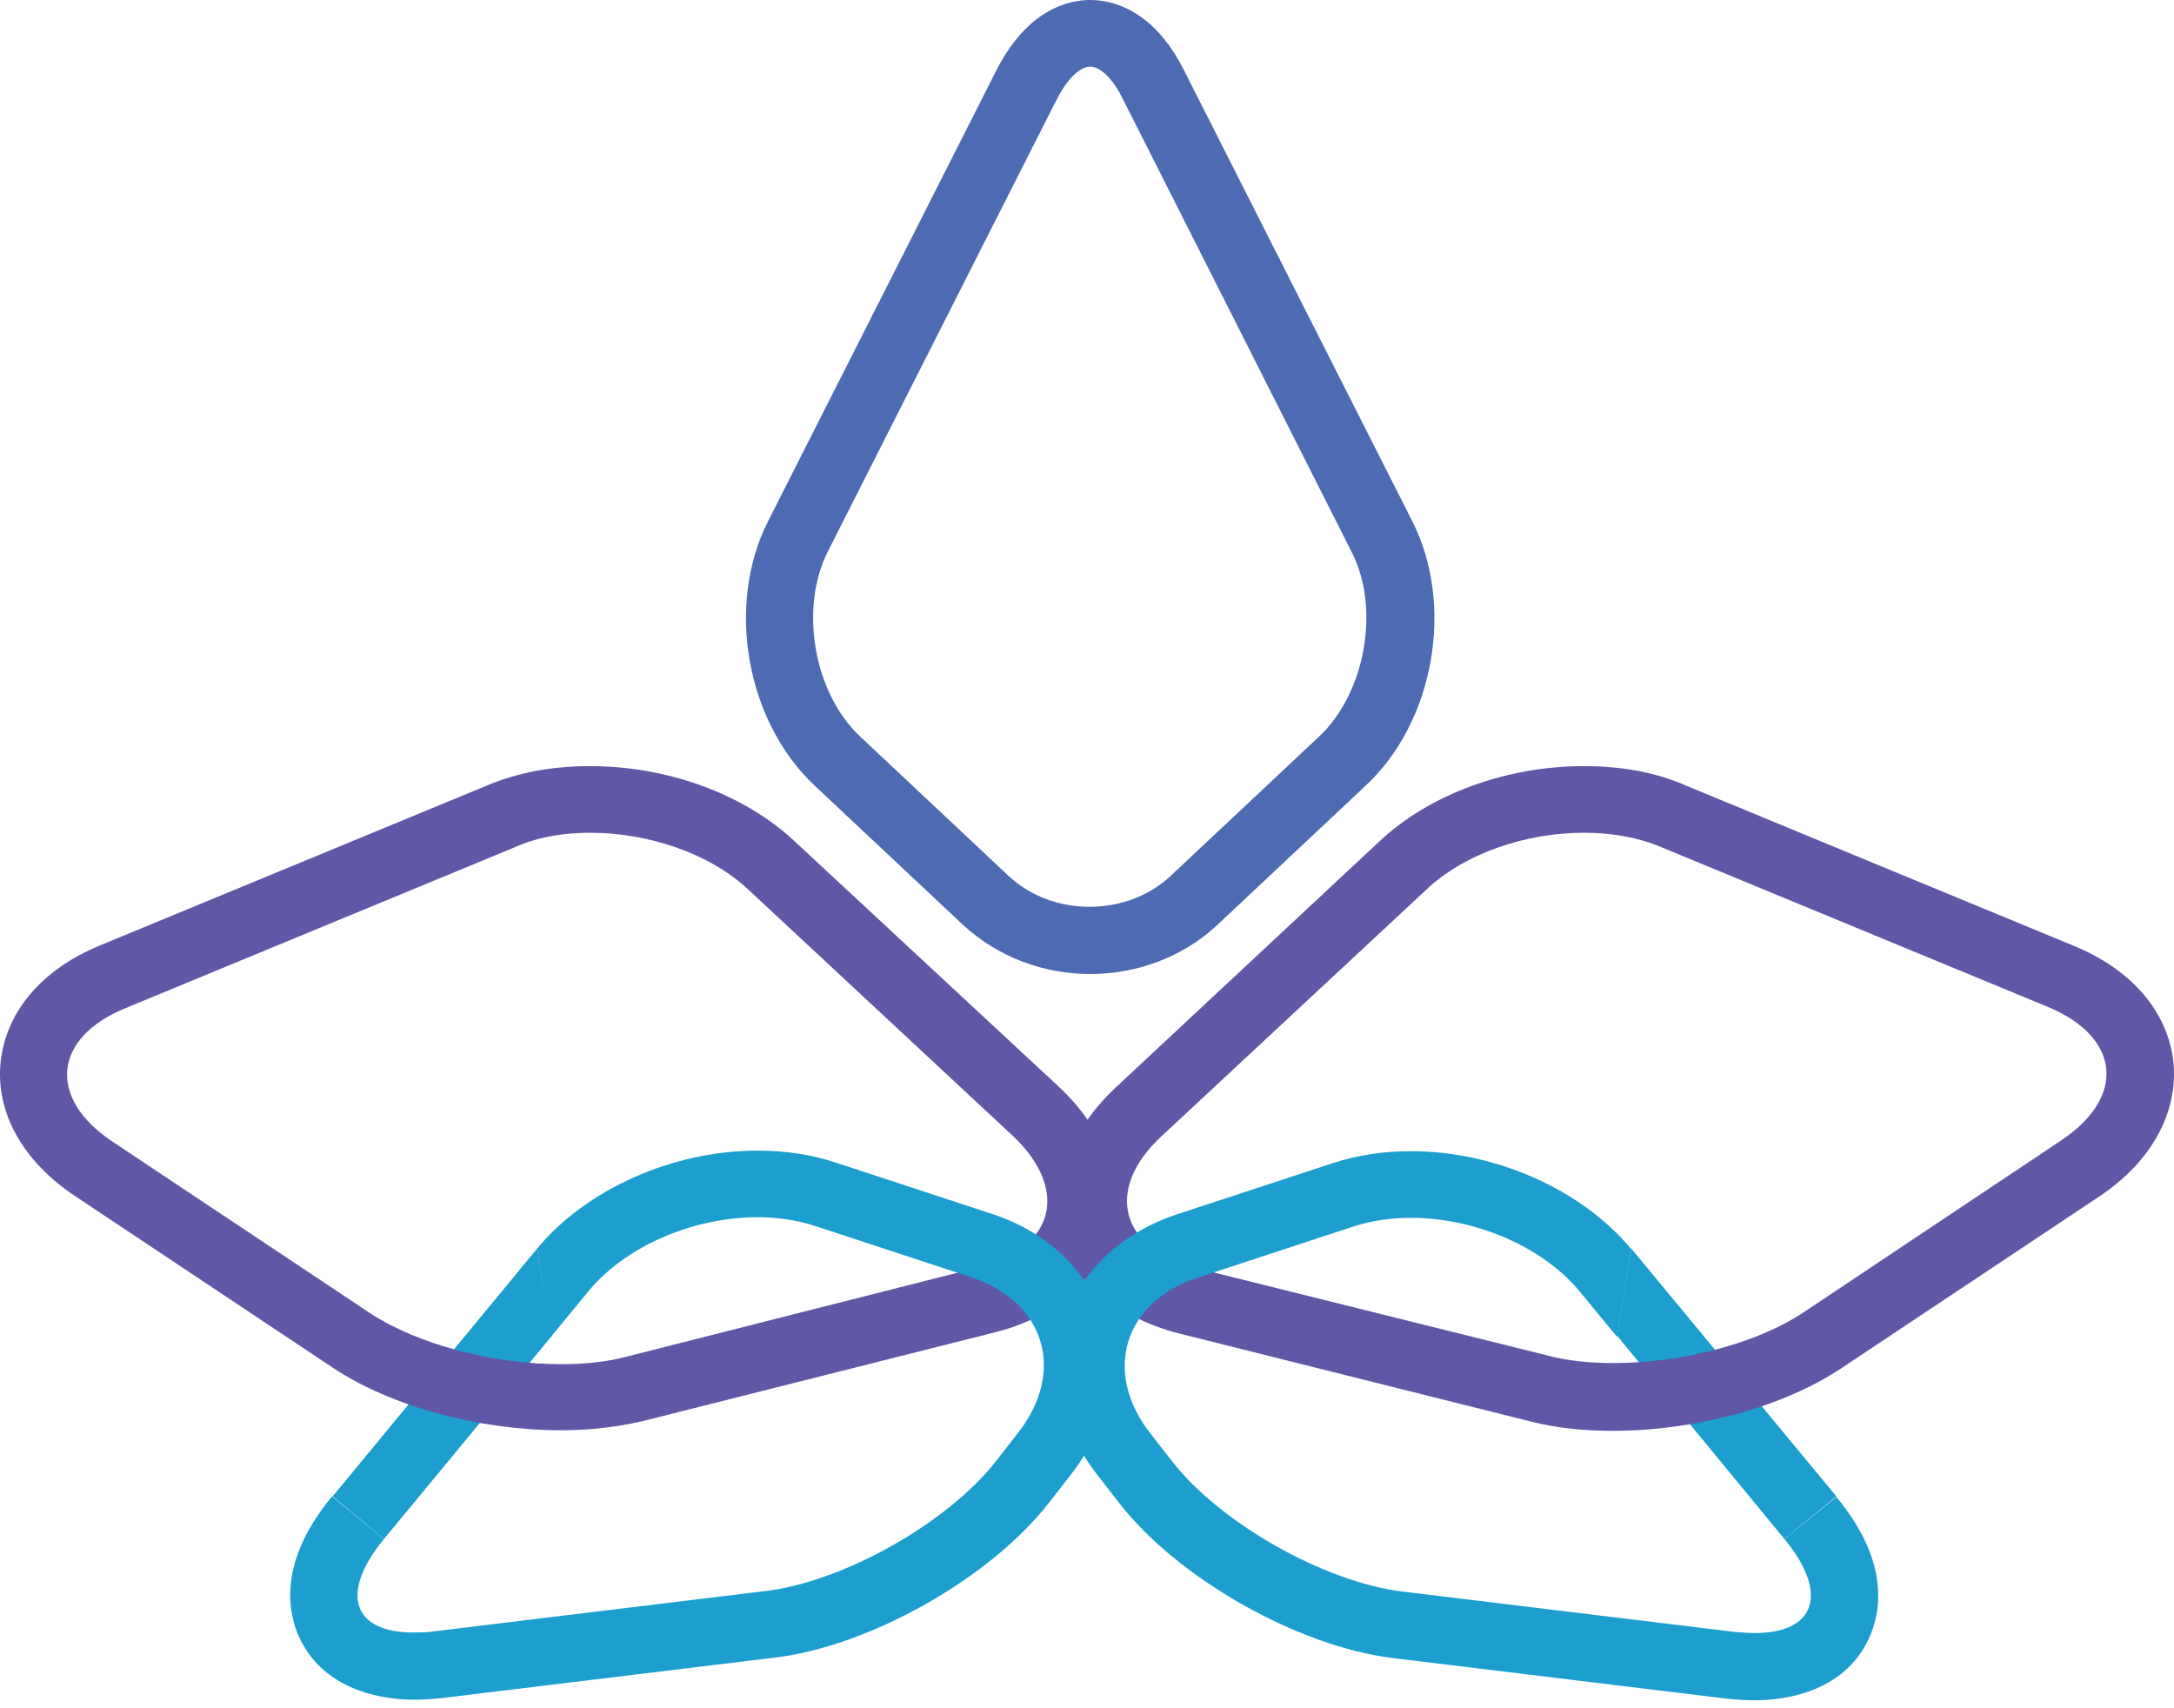 <svg xmlns="http://www.w3.org/2000/svg" width="112" height="88" viewBox="0 0 112 88" fill="none"><path d="M27.672 64.32L17.138 77.084L19.779 79.284L28.435 68.809L27.672 64.32Z" fill="#1C9FCE"></path><path d="M83.307 68.809L91.933 79.284L94.604 77.084L84.04 64.32L83.307 68.809Z" fill="#1C9FCE"></path><path d="M30.401 42.899C33.394 42.899 36.563 43.956 38.559 45.834L52.174 58.51C55.108 61.268 54.345 64.319 50.413 65.288L32.25 69.895C31.252 70.159 30.108 70.276 28.905 70.276C25.442 70.276 21.54 69.278 19.046 67.635L5.783 58.803C2.438 56.573 2.731 53.463 6.458 51.937L26.411 43.691C27.614 43.134 28.993 42.899 30.401 42.899ZM30.401 39.466C28.465 39.466 26.704 39.789 25.09 40.464L5.137 48.709C2.144 49.941 0.296 52.142 0.031 54.724C-0.233 57.306 1.176 59.83 3.875 61.62L17.138 70.452C20.131 72.447 24.65 73.68 28.905 73.68C30.431 73.68 31.839 73.504 33.101 73.21L51.264 68.633C54.404 67.841 56.546 65.933 57.221 63.41C57.866 60.886 56.898 58.157 54.521 55.957L40.906 43.31C38.324 40.904 34.392 39.466 30.401 39.466Z" fill="#6058A6"></path><path d="M81.605 42.899C83.013 42.899 84.392 43.134 85.566 43.633L105.519 51.878C109.246 53.433 109.539 56.514 106.194 58.744L92.96 67.576C90.466 69.249 86.564 70.217 83.101 70.217C81.898 70.217 80.754 70.1 79.756 69.836L61.593 65.317C57.69 64.32 56.898 61.268 59.832 58.539L73.447 45.863C75.443 43.956 78.612 42.899 81.605 42.899ZM81.605 39.466C77.614 39.466 73.682 40.904 71.1 43.31L57.485 56.015C55.137 58.216 54.14 60.916 54.785 63.468C55.431 65.992 57.602 67.899 60.742 68.692L78.905 73.24C80.167 73.562 81.575 73.709 83.101 73.709C87.356 73.709 91.875 72.477 94.868 70.481L108.131 61.649C110.83 59.859 112.209 57.336 111.974 54.754C111.71 52.172 109.862 49.971 106.869 48.738L86.916 40.493C85.331 39.789 83.541 39.466 81.605 39.466Z" fill="#6058A6"></path><path d="M91.933 79.284C94.251 82.101 93.518 84.126 90.408 84.126C90.085 84.126 89.733 84.097 89.351 84.067L72.215 81.984C68.224 81.485 62.913 78.492 60.419 75.323L59.275 73.856C56.781 70.687 57.896 67.048 61.71 65.816L69.75 63.175C70.66 62.882 71.657 62.735 72.684 62.735C75.942 62.735 79.433 64.173 81.399 66.549L83.307 68.868L84.04 64.349C81.487 61.268 77.027 59.302 72.684 59.302C71.276 59.302 69.926 59.507 68.665 59.918L60.625 62.559C57.72 63.527 55.607 65.552 54.815 68.134C54.023 70.716 54.668 73.592 56.546 75.998L57.69 77.465C60.713 81.338 66.904 84.83 71.775 85.417L88.911 87.5C89.439 87.559 89.938 87.588 90.408 87.588C91.728 87.588 94.926 87.295 96.276 84.419C96.863 83.157 97.45 80.546 94.604 77.113L91.933 79.284Z" fill="#1C9FCE"></path><path d="M19.779 79.284L17.109 77.084C14.263 80.517 14.85 83.128 15.436 84.39C16.786 87.236 19.985 87.559 21.305 87.559C21.774 87.559 22.273 87.53 22.802 87.471L39.938 85.388C44.809 84.801 51 81.309 54.022 77.436L55.167 75.969C57.045 73.562 57.69 70.687 56.898 68.105C56.106 65.522 53.993 63.468 51.088 62.529L43.048 59.889C41.816 59.478 40.466 59.273 39.028 59.273C34.656 59.273 30.196 61.268 27.672 64.319L28.406 68.838L30.313 66.52C32.279 64.143 35.771 62.706 39.028 62.706C40.055 62.706 41.053 62.852 41.962 63.146L50.002 65.787C53.846 67.048 54.932 70.657 52.438 73.826L51.293 75.294C48.799 78.463 43.488 81.456 39.498 81.954L22.361 84.038C21.98 84.097 21.628 84.097 21.276 84.097C18.195 84.097 17.461 82.101 19.779 79.284Z" fill="#1C9FCE"></path><path d="M56.164 50.176C53.787 50.176 51.44 49.325 49.621 47.653L41.962 40.464C38.441 37.148 37.385 31.191 39.556 26.878L51.323 3.638C52.937 0.469 55.049 -6.10352e-05 56.164 -6.10352e-05C57.279 -6.10352e-05 59.421 0.469 61.006 3.638L72.772 26.878C74.944 31.191 73.887 37.177 70.366 40.464L62.708 47.653C60.918 49.325 58.541 50.176 56.164 50.176ZM56.164 3.433C55.724 3.433 55.049 3.903 54.404 5.194L42.637 28.433C41.17 31.367 41.933 35.71 44.31 37.94L51.968 45.129C54.228 47.242 58.042 47.242 60.301 45.129L67.96 37.94C70.337 35.71 71.129 31.338 69.633 28.433L57.895 5.194C57.279 3.903 56.604 3.433 56.164 3.433Z" fill="#4C6BB3"></path></svg>
